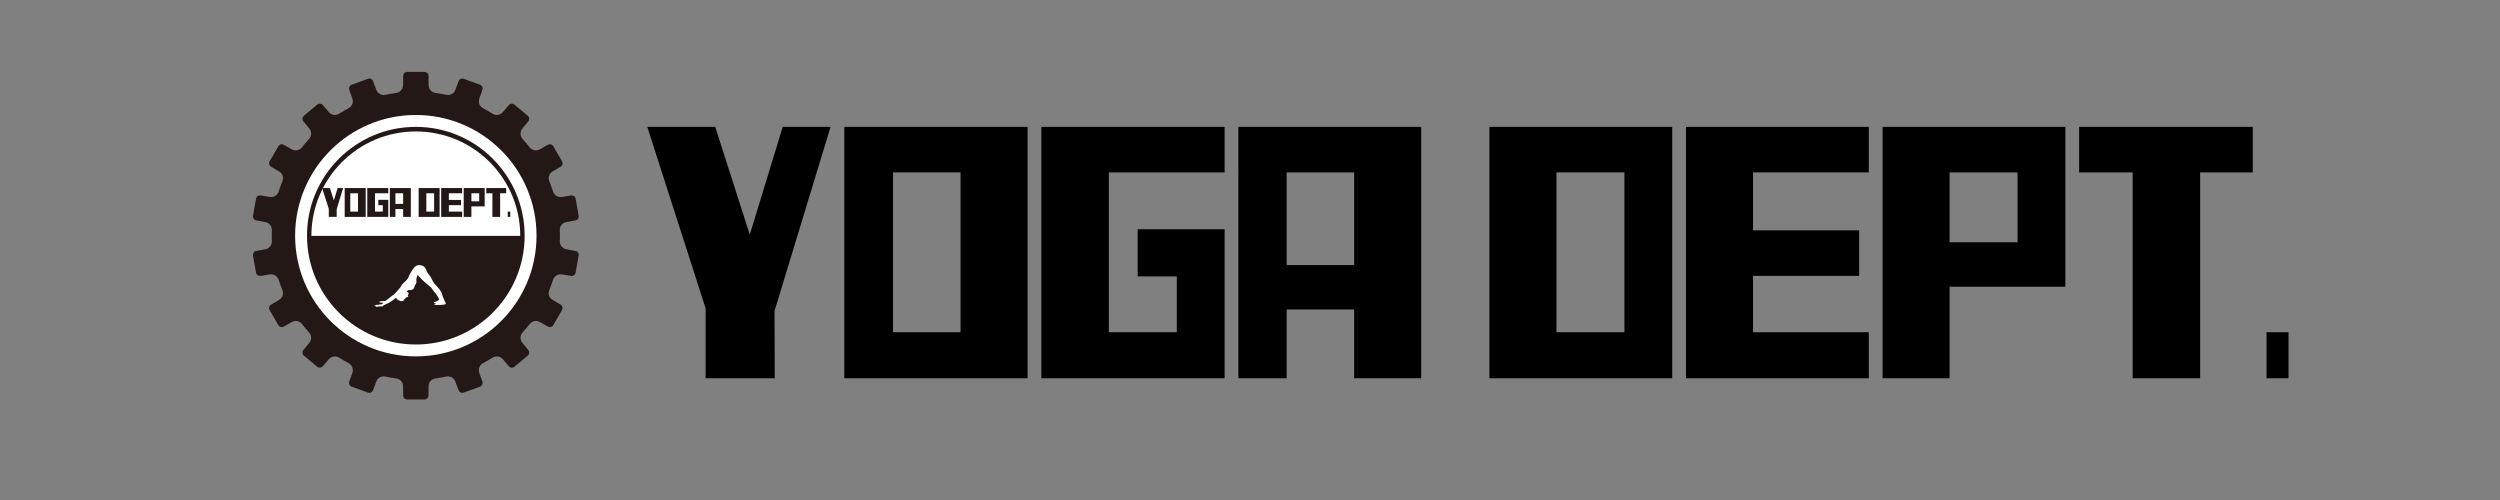 <?xml version="1.0" encoding="utf-8"?>
<!-- Generator: Adobe Illustrator 16.0.0, SVG Export Plug-In . SVG Version: 6.00 Build 0)  -->
<!DOCTYPE svg PUBLIC "-//W3C//DTD SVG 1.1//EN" "http://www.w3.org/Graphics/SVG/1.1/DTD/svg11.dtd">
<svg version="1.1" id="レイヤー_1" xmlns="http://www.w3.org/2000/svg" xmlns:xlink="http://www.w3.org/1999/xlink" x="0px"
	 y="0px" width="1000px" height="200px" viewBox="0 0 1000 200" enable-background="new 0 0 1000 200" xml:space="preserve">
<rect x="0" y="0" width="1000" height="200" fill="#808080" stroke="none"/>
<g>
	<path d="M309.802,124.438l0.091,26.873h-27.642v-27.953l-23.336-72.609h27.183l13.814,43.126l13.183-43.126h19.123L309.802,124.438
		z"/>
	<path d="M337.728,151.311V50.749h73.305v100.562H337.728z M384.216,68.951h-26.998v63.939h26.998V68.951z"/>
	<path d="M416.54,151.311V50.749h73.305v18.203h-46.307v63.939h27.184v-22.326h-15.652V91.711h34.775v59.6H416.54z"/>
	<path d="M541.66,151.311v-27.525h-27v27.525h-19.306V50.749h73.119v100.562H541.66z M541.66,68.951h-27v37.062h27V68.951z"/>
	<path d="M595.768,151.311V50.749h73.119v100.562H595.768z M649.766,68.951H622.58v63.939h27.186V68.951z"/>
	<path d="M674.396,151.311V50.749h73.119v18.203h-46.305v23.191h42.459v18.203h-42.459v22.545h46.305v18.42H674.396z"/>
	<path d="M779.838,114.684v36.627h-26.812V50.749h73.121v63.935H779.838z M807.021,68.951h-27.184V96.91h27.184V68.951z"/>
	<path d="M880.059,68.951v82.359H853.07V68.951h-21.414V50.749h69.453v18.203H880.059z"/>
	<path d="M906.617,151.311v-18.42h8.795v18.42H906.617z"/>
</g>
<g>
	<path fill="#231815" d="M230.201,100.392l-3.704-0.69c-1.55-0.283-2.642-1.668-2.571-3.239c0.028-0.741,0.035-1.466,0.035-2.19
		c0-0.73-0.006-1.453-0.035-2.188c-0.07-1.571,1.021-2.958,2.571-3.241l3.701-0.693c0.854-0.151,1.422-0.969,1.263-1.823
		l-1.212-6.875c-0.127-0.741-0.77-1.279-1.771-1.279c-0.007,0-0.026,0-0.046,0l-3.688,0.609c-0.172,0.033-0.346,0.055-0.522,0.055
		c-1.349,0-2.568-0.868-2.993-2.187c-0.452-1.403-0.965-2.789-1.522-4.153c-0.597-1.452-0.036-3.123,1.323-3.913l3.223-1.902
		c0.744-0.445,0.99-1.392,0.57-2.137l-3.503-6.066c-0.326-0.578-0.922-0.77-1.366-0.779c-0.274,0-0.527,0.068-0.776,0.201
		l-3.271,1.856c-0.491,0.276-1.014,0.406-1.545,0.409c-0.956,0-1.89-0.437-2.504-1.236c-0.868-1.135-1.817-2.266-2.822-3.359
		c-1.059-1.158-1.099-2.927-0.103-4.14l2.39-2.887c0.553-0.673,0.458-1.666-0.192-2.214l-5.367-4.499
		c-0.359-0.301-0.744-0.36-1.005-0.363c-0.466,0-0.898,0.204-1.204,0.553l-2.432,2.849c-0.613,0.727-1.494,1.109-2.396,1.109
		c-0.576,0-1.167-0.157-1.682-0.482c-1.252-0.785-2.527-1.524-3.838-2.222c-1.378-0.727-2.01-2.363-1.493-3.844l1.26-3.522
		c0.284-0.811-0.141-1.712-0.948-2.005l-6.566-2.393c-0.177-0.065-0.361-0.095-0.541-0.095c-0.66,0-1.25,0.407-1.479,1.026
		l-1.31,3.504c-0.463,1.261-1.659,2.059-2.943,2.059c-0.227,0-0.444-0.035-0.671-0.082c-1.447-0.304-2.891-0.564-4.347-0.757
		c-1.554-0.209-2.722-1.527-2.735-3.095l-0.036-3.755c0-0.865-0.712-1.562-1.575-1.562h-6.985c-0.866,0-1.562,0.698-1.569,1.562
		l-0.042,3.755c-0.014,1.565-1.173,2.877-2.729,3.086c-1.446,0.212-2.907,0.461-4.34,0.765c-0.232,0.06-0.456,0.082-0.674,0.082
		c-1.288,0-2.477-0.798-2.953-2.048l-1.31-3.514c-0.24-0.626-0.812-1.028-1.479-1.028c-0.187,0-0.375,0.03-0.544,0.095l-6.565,2.387
		c-0.802,0.299-1.228,1.203-0.937,2.008l1.254,3.525c0.52,1.48-0.114,3.117-1.499,3.841c-1.301,0.7-2.581,1.44-3.834,2.225
		c-0.521,0.326-1.104,0.482-1.678,0.482c-0.895,0-1.779-0.382-2.394-1.109l-2.434-2.849c-0.308-0.35-0.742-0.55-1.211-0.55
		c-0.261,0-0.646,0.057-1.012,0.368l-5.348,4.485c-0.653,0.558-0.75,1.546-0.201,2.213l2.39,2.897
		c0.998,1.208,0.96,2.974-0.099,4.127c-0.988,1.093-1.938,2.225-2.84,3.38c-0.612,0.801-1.542,1.23-2.482,1.23
		c-0.532,0-1.073-0.14-1.564-0.416l-3.285-1.856c-0.223-0.133-0.486-0.201-0.754-0.201c-0.578,0-1.078,0.299-1.367,0.801
		l-3.494,6.028c-0.435,0.754-0.174,1.709,0.563,2.154l3.232,1.902c1.347,0.79,1.91,2.456,1.313,3.913
		c-0.542,1.364-1.062,2.746-1.51,4.141c-0.429,1.317-1.648,2.199-2.996,2.199c-0.173,0-0.345-0.022-0.526-0.051l-3.958-0.627
		c-0.757,0-1.413,0.541-1.549,1.293l-1.219,6.895c-0.143,0.835,0.423,1.652,1.267,1.804l3.708,0.693
		c1.53,0.283,2.63,1.657,2.572,3.21c-0.026,0.748-0.037,1.488-0.037,2.221c0,0.73,0.011,1.475,0.037,2.212
		c0.058,1.564-1.042,2.933-2.572,3.216l-3.708,0.685c-0.844,0.16-1.41,0.974-1.267,1.818l1.219,6.887
		c0.136,0.74,0.77,1.284,1.773,1.284c0.024,0,0.035,0,0.046,0l3.687-0.617c0.181-0.033,0.354-0.044,0.526-0.041
		c1.348-0.003,2.567,0.867,2.996,2.188c0.448,1.391,0.967,2.779,1.51,4.148c0.597,1.454,0.034,3.107-1.313,3.904l-3.222,1.9
		c-0.747,0.438-1.009,1.409-0.579,2.15l3.499,6.057c0.289,0.489,0.789,0.778,1.367,0.778c0.271,0,0.532-0.062,0.775-0.191
		l3.265-1.857c0.491-0.279,1.031-0.414,1.564-0.414c0.939,0,1.87,0.428,2.482,1.225c0.902,1.162,1.852,2.287,2.84,3.378
		c1.059,1.161,1.097,2.921,0.099,4.127l-2.383,2.899c-0.556,0.669-0.458,1.656,0.201,2.219l5.336,4.476
		c0.371,0.305,0.756,0.369,1.013,0.369c0.275,0,0.795-0.067,1.208-0.551l2.44-2.853c0.623-0.715,1.5-1.094,2.394-1.094
		c0.585,0,1.157,0.152,1.677,0.474c1.255,0.788,2.537,1.528,3.835,2.214c1.384,0.747,2.018,2.37,1.499,3.848l-1.255,3.531
		c-0.29,0.809,0.133,1.711,0.939,2.005l6.564,2.396c0.17,0.058,0.357,0.092,0.544,0.093c0.666,0,1.241-0.403,1.479-1.024l1.31-3.506
		c0.464-1.259,1.659-2.056,2.953-2.056c0.219,0.002,0.441,0.021,0.652,0.067c1.438,0.312,2.887,0.563,4.362,0.759
		c1.557,0.206,2.718,1.531,2.732,3.095l0.039,3.755c0.007,0.874,0.703,1.572,1.569,1.572h6.985c0.862,0,1.575-0.698,1.575-1.572
		l0.036-3.755c0.013-1.562,1.181-2.883,2.735-3.095c1.46-0.195,2.914-0.452,4.352-0.759c0.223-0.046,0.439-0.067,0.653-0.067
		c1.293,0,2.492,0.797,2.957,2.056l1.308,3.506c0.229,0.616,0.82,1.024,1.48,1.023c0.179,0,0.363-0.034,0.541-0.098l6.566-2.392
		c0.807-0.292,1.232-1.194,0.948-1.999l-1.26-3.535c-0.517-1.478,0.115-3.101,1.493-3.84c1.311-0.693,2.586-1.428,3.838-2.225
		c0.515-0.324,1.105-0.487,1.682-0.487c0.901,0,1.782,0.384,2.404,1.11l2.427,2.853c0.311,0.353,0.744,0.551,1.204,0.551
		c0.264,0,0.656-0.067,1.015-0.369l5.346-4.476c0.658-0.553,0.754-1.55,0.205-2.214l-2.396-2.897
		c-0.996-1.213-0.956-2.982,0.103-4.137c0.995-1.088,1.945-2.213,2.839-3.371c0.613-0.801,1.543-1.229,2.492-1.229
		c0.53,0,1.063,0.134,1.558,0.414l3.27,1.853c0.233,0.134,0.486,0.196,0.763,0.196c0.441,0,1.038-0.191,1.373-0.792l3.483-6.039
		c0.431-0.749,0.183-1.716-0.561-2.149l-3.223-1.905c-1.358-0.797-1.922-2.45-1.323-3.904c0.557-1.369,1.07-2.758,1.522-4.161
		c0.423-1.314,1.644-2.179,2.993-2.176c0.176,0,0.35,0.014,0.522,0.041l3.956,0.634c0.767,0,1.423-0.549,1.55-1.301l1.213-6.887
		C231.62,101.354,231.053,100.546,230.201,100.392z"/>
	<path fill="#FFFFFF" stroke="#231815" stroke-miterlimit="10" d="M215.111,94.273c0,26.94-21.838,48.782-48.78,48.782
		c-26.944,0-48.785-21.842-48.785-48.782s21.841-48.78,48.784-48.78C193.274,45.493,215.111,67.333,215.111,94.273z"/>
	<path fill="#FFFFFF" d="M206.347,94.273c0,22.1-17.915,40.022-40.017,40.022c-22.104,0-40.02-17.923-40.02-40.022
		c0-22.103,17.915-40.017,40.02-40.017C188.432,54.256,206.347,72.171,206.347,94.273z"/>
	<g>
		<path fill="#231815" d="M209.856,94.273c0,24.036-19.488,43.528-43.525,43.528c-24.041,0-43.529-19.492-43.529-43.528
			c0-24.04,19.488-43.525,43.529-43.525C190.368,50.749,209.856,70.236,209.856,94.273z"/>
		<path fill="#FFFFFF" d="M124.555,94.35c0-23.075,18.703-41.772,41.776-41.772c23.069,0,41.77,18.703,41.771,41.772H124.555z"/>
	</g>
	<g>
		<path fill="#231815" d="M134.672,83.673l0.011,3.083h-3.169v-3.206l-2.673-8.328h3.114l1.586,4.949l1.508-4.949h2.194
			L134.672,83.673z"/>
		<path fill="#231815" d="M137.875,86.755V75.222h8.404v11.534H137.875z M143.205,77.312h-3.095v7.33h3.095V77.312z"/>
		<path fill="#231815" d="M146.91,86.755V75.222h8.405v2.09h-5.309v7.33h3.116v-2.558h-1.796v-2.162h3.989v6.833H146.91z"/>
		<path fill="#231815" d="M161.254,86.755V83.6h-3.093v3.155h-2.215V75.222h8.383v11.534H161.254z M161.254,77.312h-3.093v4.252
			h3.093V77.312z"/>
		<path fill="#231815" d="M167.458,86.755V75.222h8.383v11.534H167.458z M173.649,77.312h-3.117v7.33h3.117V77.312z"/>
		<path fill="#231815" d="M176.472,86.755V75.222h8.385v2.09h-5.311v2.659h4.867v2.089h-4.867v2.582h5.311v2.114H176.472z"/>
		<path fill="#231815" d="M188.563,82.56v4.196h-3.078V75.222h8.386v7.338H188.563z M191.677,77.312h-3.114v3.21h3.114V77.312z"/>
		<path fill="#231815" d="M200.052,77.312v9.444h-3.094v-9.444h-2.456v-2.09h7.963v2.09H200.052z"/>
		<path fill="#231815" d="M203.097,86.755v-2.114h1.006v2.114H203.097z"/>
	</g>
	<path fill="#FFFFFF" d="M178.199,121.023c-0.191-0.288-0.505-0.852-0.491-0.9c0.014-0.054,0.027-0.1,0-0.192
		c-0.027-0.093-0.477-0.833-0.626-1.376c-0.151-0.545-0.271-1.145-0.642-1.828c-0.367-0.682-0.776-1.241-1.281-1.745
		c-0.504-0.501-1.515-1.623-1.977-2.426c-0.462-0.806-0.723-1.582-1.144-2.075c-0.424-0.488-0.901-1.213-1.188-1.674
		c-0.284-0.461-0.45-1.46-1.077-2.034c-0.626-0.57-1.649-0.841-2.468-0.708c-0.817,0.138-1.677,0.829-2.031,1.431
		c-0.353,0.6-1.117,1.667-1.363,2.156c-0.246,0.49-0.559,1.403-0.843,1.838c-0.289,0.438-1.952,2.059-2.167,2.227
		c-0.221,0.161-0.317,0.423-0.452,0.773c-0.139,0.359-0.451,0.604-0.641,0.805c-0.191,0.205-0.615,0.684-0.914,1.106
		c-0.298,0.42-1.172,1.213-1.362,1.393c-0.192,0.175-0.709,0.477-1.159,0.873c-0.42,0.369-1.4,1.045-2.016,1.602
		c0.004-0.021,0.007-0.035,0.007-0.035c-0.131,0.148-0.391,0.127-0.655,0.192c-0.266,0.062-1.232-0.021-1.394,0.007
		c-0.16,0.029-0.112,0.108-0.178,0.118c-0.066,0.004-0.095,0.074-0.172,0.113c-0.073,0.037-0.12,0.023-0.235,0.062
		c-0.114,0.037,0.076,0.097,0.002,0.116c-0.075,0.021,0.072,0.176,0.223,0.192c0.151,0.02,0.768,0.02,1.172-0.021
		c0.027,0.019-0.117,0.111-0.089,0.226c0.014,0.055,0.039,0.095,0.073,0.119c-0.175,0.143-0.314,0.245-0.381,0.275
		c-0.175,0.097-0.268,0.068-0.639,0.11c-0.369,0.039-0.463,0.137-0.751,0.169c-0.286,0.025-0.544,0.039-0.776,0.047
		c-0.23,0.02-0.314,0.166-0.314,0.166s-0.272,0.055-0.395,0.081c-0.122,0.027-0.011,0.246,0.066,0.277
		c0.168,0.058,0.493,0.024,0.574,0.024c-0.115,0.076-0.136,0.218,0.137,0.218c0.272,0,0.489-0.056,0.693-0.12
		c0.204-0.07,0.179-0.057,0.382-0.057c0.204,0,1.106,0.07,1.323-0.014c0.218-0.079,0.19-0.285,0.369-0.355
		c0.176-0.066,0.806-0.479,1.512-0.751c0.708-0.275,1.365-0.777,1.721-0.997c0.352-0.213,1.279-0.884,1.836-1.371
		c0.021-0.02,0.041-0.039,0.06-0.06c-0.003,0.041-0.004,0.075-0.001,0.104c0.049,0.304,0.185,0.601,0.333,0.677
		c0.146,0.07,0.244,0.021,0.369,0.146c0.122,0.122,0.184,0.318,0.43,0.283c0.244-0.039,0.321,0.121,0.688,0.234
		c0.368,0.105,0.529,0.023,0.738-0.055c0.208-0.072,0.381-0.257,0.601-0.219c0.222,0.039,0.101-0.049-0.099-0.134
		c-0.047-0.018-0.079-0.045-0.109-0.07c0.023-0.002,0.047-0.008,0.065-0.01c0.092-0.014,0.18-0.03,0.254,0.043
		c0.003,0.006,0.005,0.006,0.012,0.002c0.003-0.002,0.004-0.004,0.003-0.01c-0.038-0.117-0.16-0.155-0.277-0.19
		c-0.037-0.016-0.068-0.021-0.101-0.039c0.101-0.029,0.261-0.08,0.362-0.146c0.16-0.096,0.343-0.196,0.428-0.329
		c0.088-0.133,0.26-0.347,0.409-0.409c0.145-0.059,0.477-0.1,0.576-0.146c0.098-0.052,0.133-0.185,0.062-0.266
		c-0.076-0.09-0.126-0.177-0.126-0.223c0-0.053,0.05-0.112,0.064-0.159c0.011-0.049-0.014-0.09,0.027-0.151
		c0.035-0.057,0.071-0.035,0.071-0.093c0-0.065,0.024-0.196,0.134-0.359c0.113-0.159,0.075-0.233-0.036-0.333
		c-0.111-0.094-0.417-0.283-0.529-0.382c-0.11-0.093-0.099-0.231-0.049-0.315c0.034-0.065,0.169-0.161,0.377-0.383
		c0.423-0.033,0.973,0.002,1.292-0.062c0.395-0.084,1.079-0.479,1.2-0.998c0.123-0.52,0.19-0.697,0.42-1.104
		c0.235-0.408,0.438-0.611,0.466-1.079c0.027-0.457-0.11-0.843,0.014-1.441c0.122-0.602,0.356-1.201,0.45-1.27
		c0.096-0.065,0.079-0.082,0.149-0.017c0.308,0.318,1.45,1.654,2.352,2.437c0.898,0.786,2,1.766,2.3,1.96
		c0.303,0.193,0.798,0.68,1.01,1.082c0.211,0.401,0.542,0.854,1.185,1.546c0.639,0.699,1.525,2.251,1.54,2.4
		c0.012,0.149,0.04,0.149,0.081,0.204c0.042,0.057-0.162,0.315-0.37,0.465c-0.204,0.148-0.925,0.433-1.13,0.517
		c-0.204,0.082-0.315,0.112-0.491,0.136c-0.177,0.025-0.204,0.152-0.095,0.272c0.11,0.122,0.396,0.168,0.506,0.15
		c0.109-0.015,0.12,0.018,0.215,0.026c0.098,0.016,0.207,0.016,0.124,0.071c-0.079,0.054-0.23,0.104-0.367,0.146
		c-0.137,0.043-0.204,0.058-0.314,0.085c-0.109,0.029-0.177,0.105,0.014,0.232c0.191,0.123,0.356,0.014,0.396,0.084
		c0.042,0.066,0.179,0.066,0.299,0.077c0.125,0.014,0.191,0.085,0.34,0.044c0.151-0.044,0.383-0.074,0.546-0.055
		c0.166,0.011,0.67,0.038,1.104,0c0.438-0.041,0.86-0.122,1.159-0.15c0.302-0.029,0.519-0.029,0.642-0.274
		C178.364,121.309,178.391,121.309,178.199,121.023z"/>
</g>
<g>
</g>
<g>
</g>
<g>
</g>
<g>
</g>
<g>
</g>
<g>
</g>
<g>
</g>
<g>
</g>
<g>
</g>
<g>
</g>
<g>
</g>
<g>
</g>
<g>
</g>
<g>
</g>
<g>
</g>
</svg>
